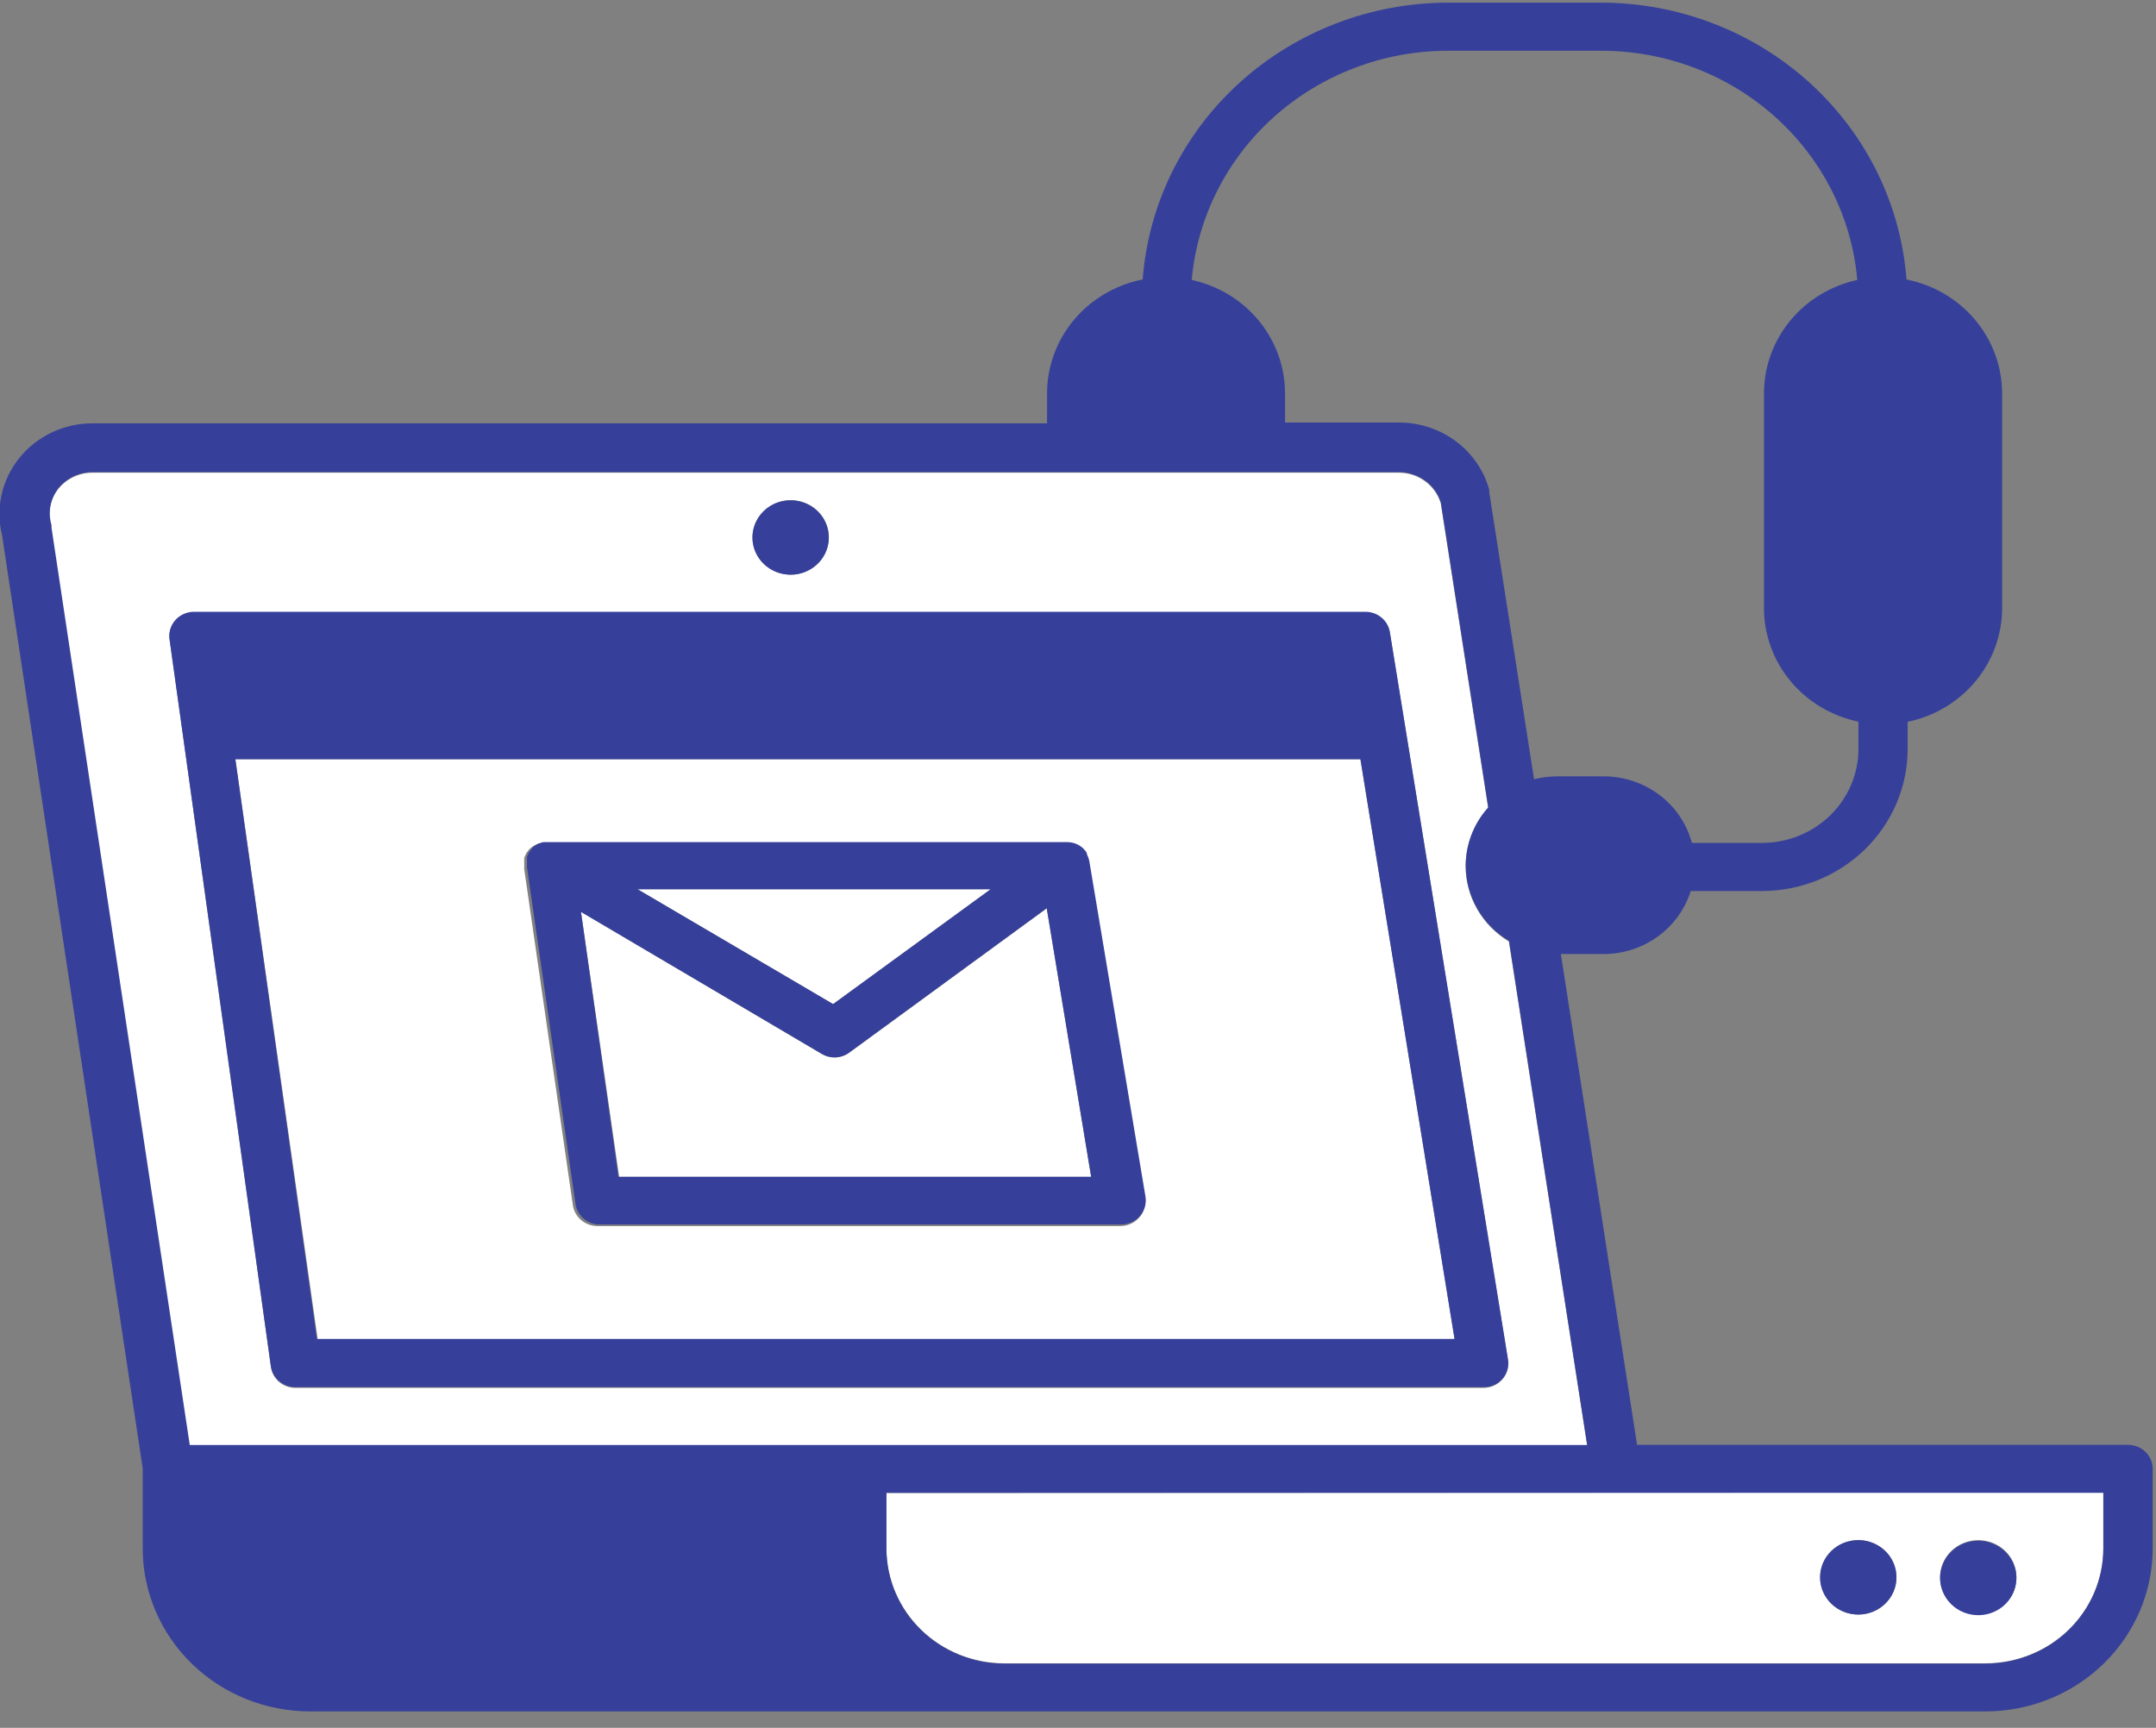 <svg width="131" height="105" viewBox="0 0 131 105" fill="none" xmlns="http://www.w3.org/2000/svg">
<rect x="0" y="0" width="131" height="105" fill="#808080" stroke="none"/>
<g clip-path="url(#clip0_1_111)">
<path d="M53.86 90.727V94.128C53.87 95.973 54.629 97.739 55.971 99.041C57.312 100.343 59.127 101.075 61.02 101.078H120.64C122.538 101.075 124.358 100.339 125.7 99.031C127.042 97.722 127.797 95.949 127.8 94.099V90.697L53.86 90.727ZM120.2 93.592C120.659 93.592 121.107 93.725 121.489 93.973C121.87 94.222 122.168 94.575 122.343 94.988C122.519 95.401 122.565 95.856 122.475 96.294C122.386 96.733 122.165 97.136 121.84 97.452C121.516 97.769 121.103 97.984 120.653 98.071C120.203 98.158 119.736 98.114 119.312 97.942C118.888 97.771 118.526 97.481 118.271 97.11C118.016 96.738 117.88 96.3 117.88 95.853C117.88 95.254 118.124 94.678 118.559 94.254C118.995 93.83 119.585 93.592 120.2 93.592ZM112.91 93.592C113.369 93.592 113.817 93.725 114.199 93.973C114.58 94.222 114.878 94.575 115.053 94.988C115.229 95.401 115.275 95.856 115.185 96.294C115.096 96.733 114.875 97.136 114.55 97.452C114.226 97.769 113.813 97.984 113.363 98.071C112.913 98.158 112.446 98.114 112.022 97.942C111.598 97.771 111.236 97.481 110.981 97.11C110.726 96.738 110.59 96.3 110.59 95.853C110.59 95.254 110.834 94.678 111.269 94.254C111.705 93.83 112.295 93.592 112.91 93.592Z" fill="white"/>
<path d="M96.43 87.802L91.68 57.217C90.879 56.734 90.217 56.06 89.757 55.258C89.297 54.457 89.053 53.555 89.05 52.636C89.05 51.334 89.537 50.076 90.42 49.098L87.54 30.579C87.376 30.044 87.04 29.575 86.58 29.241C86.121 28.907 85.563 28.727 84.99 28.727H5.66C5.255 28.722 4.855 28.807 4.489 28.976C4.123 29.145 3.802 29.393 3.55 29.702C3.298 30.017 3.126 30.384 3.046 30.775C2.966 31.166 2.981 31.57 3.09 31.954C3.1 32.008 3.1 32.065 3.09 32.119L11.49 87.851H96.4L96.43 87.802ZM48.04 30.394C48.499 30.394 48.947 30.527 49.329 30.775C49.71 31.024 50.008 31.377 50.183 31.79C50.359 32.203 50.405 32.658 50.315 33.097C50.226 33.535 50.005 33.938 49.681 34.254C49.356 34.571 48.943 34.786 48.493 34.873C48.043 34.961 47.576 34.916 47.152 34.745C46.728 34.573 46.366 34.284 46.111 33.912C45.856 33.54 45.72 33.103 45.72 32.656C45.72 32.056 45.964 31.481 46.4 31.056C46.835 30.633 47.425 30.394 48.04 30.394ZM10.65 37.724C10.79 37.566 10.964 37.44 11.159 37.354C11.354 37.269 11.566 37.225 11.78 37.227H82.97C83.328 37.227 83.673 37.352 83.945 37.579C84.216 37.806 84.395 38.12 84.45 38.465L91.62 82.646C91.655 82.855 91.642 83.069 91.584 83.273C91.526 83.477 91.423 83.666 91.282 83.828C91.141 83.989 90.966 84.118 90.769 84.207C90.572 84.296 90.357 84.342 90.14 84.342H17.95C17.586 84.343 17.235 84.215 16.96 83.982C16.686 83.749 16.509 83.427 16.46 83.075L10.3 38.845C10.275 38.644 10.293 38.441 10.353 38.248C10.413 38.055 10.514 37.876 10.65 37.724Z" fill="white"/>
<path d="M88.38 81.37L82.66 46.135H14.3L19.3 81.37H88.38ZM31.85 52.422V52.246V52.13C31.869 52.076 31.892 52.024 31.92 51.974L31.98 51.847L32.07 51.73L32.13 51.642L32.31 51.477C32.395 51.417 32.485 51.364 32.58 51.321C32.66 51.286 32.744 51.26 32.83 51.242H32.92H33.13H64.74C64.904 51.242 65.067 51.272 65.22 51.33C65.367 51.389 65.505 51.468 65.63 51.564C65.713 51.633 65.787 51.711 65.85 51.798C65.877 51.835 65.9 51.874 65.92 51.915C65.923 51.938 65.923 51.961 65.92 51.983C65.998 52.115 66.049 52.261 66.07 52.412L69.56 72.812C69.596 73.021 69.584 73.235 69.525 73.439C69.466 73.642 69.362 73.831 69.22 73.991C69.079 74.152 68.904 74.281 68.707 74.37C68.511 74.459 68.297 74.506 68.08 74.508H36.3C35.938 74.507 35.589 74.38 35.316 74.149C35.042 73.918 34.863 73.599 34.81 73.251L31.85 52.802V52.743C31.845 52.685 31.845 52.627 31.85 52.568C31.855 52.52 31.855 52.471 31.85 52.422Z" fill="white"/>
<path d="M66.3 71.516L63.6 55.2L51.6 63.972C51.34 64.162 51.025 64.264 50.7 64.264C50.428 64.267 50.16 64.192 49.93 64.05L35.3 55.414L37.62 71.516H66.3Z" fill="white"/>
<path d="M60.19 54.04H38.74L50.62 61.018L60.19 54.04Z" fill="white"/>
<path d="M129.3 87.802H99.47L94.84 57.977H97.43C98.618 57.976 99.773 57.603 100.727 56.913C101.681 56.224 102.383 55.254 102.73 54.147H107.06C109.406 54.144 111.656 53.235 113.315 51.618C114.974 50.001 115.907 47.808 115.91 45.521V43.864C117.532 43.528 118.987 42.659 120.032 41.403C121.076 40.147 121.647 38.58 121.65 36.964V23.903C121.647 22.274 121.067 20.696 120.009 19.435C118.95 18.174 117.478 17.308 115.84 16.983C115.495 12.417 113.393 8.147 109.955 5.028C106.517 1.908 101.997 0.17 97.3 0.16H87.98C83.281 0.167 78.759 1.905 75.319 5.024C71.879 8.144 69.775 12.415 69.43 16.983C67.791 17.306 66.318 18.172 65.259 19.433C64.2 20.694 63.621 22.273 63.62 23.903V25.726H5.62C4.763 25.725 3.917 25.915 3.146 26.28C2.375 26.645 1.7 27.177 1.171 27.834C0.642 28.491 0.273 29.258 0.093 30.074C-0.088 30.891 -0.075 31.737 0.13 32.548L8.67 89.225V94.099C8.671 95.402 8.936 96.692 9.45 97.896C9.963 99.099 10.715 100.192 11.663 101.112C12.61 102.032 13.735 102.76 14.971 103.256C16.208 103.752 17.533 104.005 18.87 104.002H120.64C123.334 103.999 125.916 102.955 127.821 101.098C129.726 99.242 130.797 96.724 130.8 94.099V89.225C130.79 88.844 130.627 88.483 130.347 88.217C130.067 87.951 129.691 87.802 129.3 87.802ZM127.8 94.118C127.797 95.968 127.042 97.742 125.7 99.05C124.358 100.358 122.538 101.094 120.64 101.097H61.02C59.122 101.094 57.302 100.358 55.96 99.05C54.618 97.742 53.863 95.968 53.86 94.118V90.717H127.8V94.118ZM3.55 29.663C3.802 29.355 4.123 29.106 4.489 28.937C4.855 28.768 5.255 28.683 5.66 28.689H85C85.573 28.688 86.131 28.869 86.59 29.202C87.05 29.536 87.386 30.005 87.55 30.541L90.43 49.059C89.901 49.647 89.51 50.34 89.284 51.091C89.059 51.842 89.004 52.631 89.124 53.404C89.244 54.177 89.536 54.916 89.979 55.568C90.422 56.219 91.006 56.769 91.69 57.178L96.44 87.812H11.53L3.13 32.071V31.905C3.016 31.525 2.994 31.125 3.067 30.735C3.14 30.346 3.305 29.979 3.55 29.663ZM87.97 3.084H97.3C101.21 3.087 104.977 4.52 107.856 7.098C110.735 9.677 112.517 13.215 112.85 17.012C111.244 17.361 109.808 18.233 108.777 19.484C107.747 20.734 107.184 22.289 107.18 23.893V36.954C107.181 38.571 107.751 40.139 108.796 41.395C109.841 42.651 111.297 43.519 112.92 43.855V45.521C112.917 47.033 112.3 48.481 111.204 49.55C110.107 50.619 108.621 51.22 107.07 51.223H102.8C102.493 50.067 101.801 49.043 100.833 48.311C99.865 47.579 98.675 47.181 97.45 47.178H94.61C94.138 47.182 93.668 47.241 93.21 47.353L90.49 29.926V29.77C90.167 28.597 89.456 27.56 88.467 26.82C87.478 26.08 86.267 25.678 85.02 25.677H78.08V23.893C78.076 22.289 77.513 20.734 76.483 19.484C75.452 18.233 74.016 17.361 72.41 17.012C72.748 13.215 74.532 9.678 77.413 7.1C80.293 4.522 84.059 3.089 87.97 3.084Z" fill="#36409A"/>
<path d="M16.46 83.027C16.511 83.377 16.689 83.698 16.963 83.931C17.236 84.164 17.587 84.292 17.95 84.294H90.14C90.361 84.298 90.58 84.254 90.781 84.164C90.981 84.075 91.159 83.943 91.3 83.777C91.443 83.61 91.546 83.414 91.601 83.203C91.657 82.992 91.663 82.772 91.62 82.559L84.45 38.416C84.395 38.071 84.216 37.757 83.945 37.531C83.673 37.303 83.328 37.178 82.97 37.178H11.78C11.567 37.179 11.356 37.224 11.162 37.311C10.968 37.397 10.795 37.523 10.655 37.68C10.515 37.837 10.411 38.021 10.35 38.22C10.289 38.419 10.271 38.629 10.3 38.835L16.46 83.027ZM19.26 81.37L14.3 46.135H82.66L88.38 81.37H19.26Z" fill="#36409A"/>
<path d="M48.04 34.926C48.499 34.926 48.947 34.794 49.329 34.545C49.71 34.297 50.008 33.944 50.183 33.531C50.359 33.117 50.405 32.663 50.315 32.224C50.226 31.785 50.005 31.383 49.681 31.066C49.356 30.75 48.943 30.535 48.493 30.448C48.043 30.36 47.576 30.405 47.152 30.576C46.728 30.747 46.366 31.037 46.111 31.409C45.856 31.781 45.72 32.218 45.72 32.665C45.72 33.265 45.964 33.84 46.4 34.264C46.835 34.688 47.425 34.926 48.04 34.926Z" fill="#36409A"/>
<path d="M66.19 52.344C66.161 52.195 66.111 52.05 66.04 51.915V51.847C66.02 51.806 65.997 51.767 65.97 51.73C65.904 51.645 65.831 51.567 65.75 51.496C65.627 51.398 65.488 51.319 65.34 51.262C65.186 51.208 65.024 51.178 64.86 51.174H33.3H33.09H33L32.75 51.252C32.656 51.297 32.565 51.349 32.48 51.408C32.415 51.458 32.355 51.514 32.3 51.574L32.24 51.662L32.15 51.779L32.09 51.905C32.09 51.905 32.04 52.003 32.02 52.061V52.178C32.015 52.237 32.015 52.295 32.02 52.354C32.025 52.392 32.025 52.432 32.02 52.471C32.015 52.529 32.015 52.588 32.02 52.646V52.705L34.96 73.104C34.995 73.439 35.148 73.752 35.392 73.99C35.636 74.228 35.956 74.376 36.3 74.41H68.12C68.337 74.41 68.552 74.364 68.749 74.275C68.946 74.187 69.121 74.057 69.262 73.896C69.403 73.734 69.506 73.545 69.564 73.341C69.623 73.137 69.635 72.924 69.6 72.715L66.19 52.344ZM37.58 71.516L35.3 55.414L49.93 64.04C50.163 64.176 50.428 64.25 50.7 64.254C51.025 64.254 51.34 64.152 51.6 63.962L63.6 55.19L66.3 71.516H37.58ZM60.19 54.04L50.62 61.019L38.74 54.04H60.19Z" fill="#36409A"/>
<path d="M120.2 98.154C120.659 98.154 121.107 98.021 121.489 97.772C121.87 97.524 122.168 97.171 122.343 96.758C122.519 96.344 122.565 95.89 122.475 95.451C122.386 95.013 122.165 94.61 121.84 94.293C121.516 93.977 121.103 93.762 120.653 93.675C120.203 93.587 119.736 93.632 119.312 93.803C118.888 93.974 118.526 94.264 118.271 94.636C118.016 95.008 117.88 95.445 117.88 95.892C117.88 96.492 118.124 97.067 118.56 97.491C118.995 97.915 119.585 98.154 120.2 98.154Z" fill="#36409A"/>
<path d="M112.91 98.115C114.191 98.115 115.23 97.102 115.23 95.853C115.23 94.604 114.191 93.592 112.91 93.592C111.629 93.592 110.59 94.604 110.59 95.853C110.59 97.102 111.629 98.115 112.91 98.115Z" fill="#36409A"/>
</g>
<defs>
<clipPath id="clip0_1_111">
<rect width="130.8" height="103.871" fill="white" transform="translate(0 0.16)"/>
</clipPath>
</defs>
</svg>
